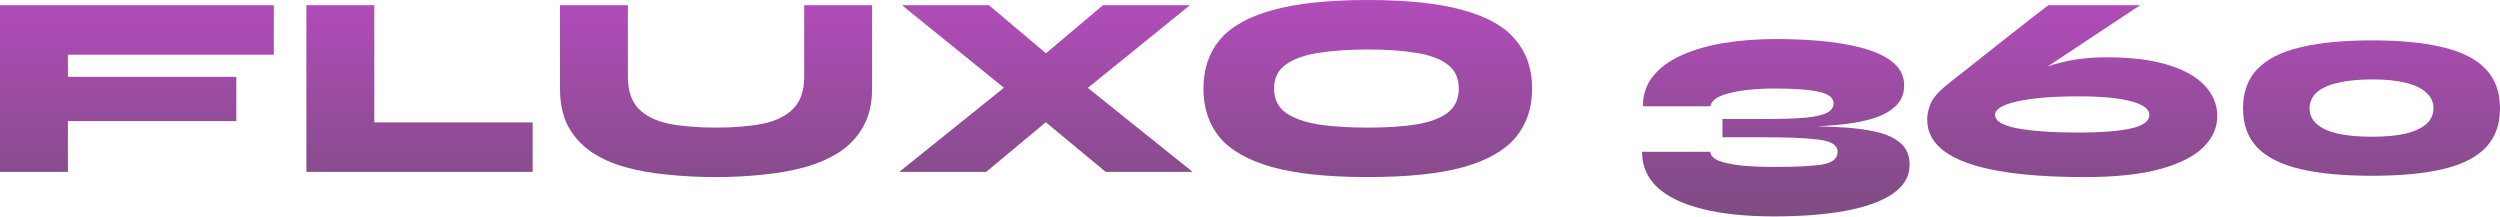 <svg xmlns="http://www.w3.org/2000/svg" width="1920" height="167" viewBox="0 0 1920 167" fill="none"><g opacity="0.7"><path d="M210.283 4V42H52.154V59H181.495V93H52.154V132H0V4H210.283Z" fill="url(#paint0_linear_140_6)"></path><path d="M287.456 4V94H409.078V132H235.303V4H287.456Z" fill="url(#paint1_linear_140_6)"></path><path d="M617.608 59V4H669.762V68C669.762 79.333 667.537 89 663.086 97C658.775 104.867 652.725 111.4 644.937 116.6C637.148 121.667 628.178 125.6 618.025 128.4C607.873 131.2 596.955 133.133 585.273 134.2C573.73 135.4 561.978 136 550.017 136C537.361 136 525.122 135.4 513.301 134.2C501.479 133.133 490.492 131.2 480.34 128.4C470.326 125.6 461.565 121.667 454.054 116.6C446.544 111.4 440.634 104.867 436.322 97C432.15 89 430.064 79.333 430.064 68V4H482.217V59C482.217 69.667 484.929 77.8 490.353 83.4C495.777 89 503.496 92.867 513.51 95C523.662 97 535.831 98 550.017 98C563.786 98 575.746 97 585.899 95C596.051 92.867 603.84 89 609.264 83.4C614.827 77.8 617.608 69.667 617.608 59Z" fill="url(#paint2_linear_140_6)"></path><path d="M847.097 4H913.854L819.977 80L817.891 81.6L757.393 132H690.636L788.685 53.2L790.145 52L847.097 4ZM759.479 4L818.1 53.4L819.351 54.6L915.94 132H849.183L786.182 79.8L785.347 79L692.722 4H759.479Z" fill="url(#paint3_linear_140_6)"></path><path d="M1050.46 136C1020.15 136 995.737 133.467 977.24 128.4C958.743 123.2 945.252 115.6 936.769 105.6C928.424 95.467 924.252 82.933 924.252 68C924.252 53.067 928.424 40.6 936.769 30.6C945.252 20.467 958.743 12.867 977.24 7.8C995.737 2.6 1020.15 0 1050.46 0C1080.78 0 1105.19 2.6 1123.69 7.8C1142.18 12.867 1155.61 20.467 1163.95 30.6C1172.43 40.6 1176.68 53.067 1176.68 68C1176.68 82.933 1172.43 95.467 1163.95 105.6C1155.61 115.6 1142.18 123.2 1123.69 128.4C1105.19 133.467 1080.78 136 1050.46 136ZM1050.46 98C1064.79 98 1077.17 97.2 1087.6 95.6C1098.03 93.867 1106.09 90.867 1111.8 86.6C1117.5 82.2 1120.35 76 1120.35 68C1120.35 60 1117.5 53.867 1111.8 49.6C1106.09 45.2 1098.03 42.2 1087.6 40.6C1077.17 38.867 1064.79 38 1050.46 38C1036.14 38 1023.55 38.867 1012.7 40.6C1002 42.2 993.581 45.2 987.462 49.6C981.482 53.867 978.492 60 978.492 68C978.492 76 981.482 82.2 987.462 86.6C993.581 90.867 1002 93.867 1012.7 95.6C1023.55 97.2 1036.14 98 1050.46 98Z" fill="url(#paint4_linear_140_6)"></path><path d="M1375.2 97.8L1374.79 96.8C1388.14 96.8 1400.38 97.067 1411.5 97.6C1422.77 98.133 1432.5 99.333 1440.71 101.2C1448.91 103.067 1455.24 106 1459.69 110C1464.28 114 1466.58 119.533 1466.58 126.6C1466.58 135.4 1462.33 142.733 1453.85 148.6C1445.51 154.467 1433.55 158.867 1417.97 161.8C1402.39 164.733 1383.9 166.2 1362.48 166.2C1340.78 166.2 1322.35 164.267 1307.19 160.4C1292.17 156.667 1280.7 151.133 1272.77 143.8C1264.99 136.467 1261.09 127.4 1261.09 116.6H1313.45C1313.73 119.533 1316.03 121.867 1320.34 123.6C1324.79 125.2 1330.7 126.4 1338.07 127.2C1345.44 127.867 1353.58 128.2 1362.48 128.2C1379.03 128.2 1391.27 127.6 1399.19 126.4C1407.26 125.067 1411.29 121.8 1411.29 116.6C1411.29 111.533 1406.43 108.4 1396.69 107.2C1386.96 106 1372.7 105.4 1353.92 105.4H1322.84V91.4H1353.92C1367.69 91.4 1378.54 91.067 1386.47 90.4C1394.4 89.6 1399.96 88.333 1403.16 86.6C1406.5 84.733 1408.16 82.333 1408.16 79.4C1408.16 75.133 1404.55 72.2 1397.32 70.6C1390.22 68.867 1378.96 68 1363.52 68C1348.78 68 1336.89 69.2 1327.85 71.6C1318.95 73.867 1314.22 77.2 1313.66 81.6H1261.72C1261.72 72.667 1264.36 64.933 1269.64 58.4C1274.93 51.867 1282.23 46.533 1291.55 42.4C1301.01 38.133 1311.85 35 1324.09 33C1336.47 31 1349.61 30 1363.52 30C1384.66 30 1402.53 31.333 1417.13 34C1431.88 36.533 1443.07 40.4 1450.72 45.6C1458.51 50.8 1462.4 57.4 1462.4 65.4C1462.4 71.933 1460.25 77.267 1455.94 81.4C1451.63 85.533 1445.58 88.8 1437.79 91.2C1430 93.467 1420.75 95.067 1410.04 96C1399.47 96.933 1387.86 97.533 1375.2 97.8Z" fill="url(#paint5_linear_140_6)"></path><path d="M1618.17 44C1636.81 44 1652.39 45.933 1664.9 49.8C1677.56 53.667 1687.02 59 1693.28 65.8C1699.67 72.6 1702.87 80.4 1702.87 89.2C1702.87 98 1699.32 105.933 1692.23 113C1685.14 120.067 1674.08 125.667 1659.06 129.8C1644.04 133.933 1624.71 136 1601.07 136C1574.64 136 1552.46 134.4 1534.52 131.2C1516.58 128 1503.02 123.133 1493.84 116.6C1484.66 110.067 1480.07 101.733 1480.07 91.6C1480.07 88.4 1480.84 84.667 1482.37 80.4C1484.03 76.133 1487.58 71.667 1493.01 67C1493.7 66.333 1495.65 64.733 1498.85 62.2C1502.18 59.533 1506.29 56.333 1511.15 52.6C1516.02 48.733 1521.24 44.6 1526.8 40.2C1532.36 35.8 1537.86 31.467 1543.28 27.2C1548.71 22.933 1553.64 19.067 1558.09 15.6C1562.68 12.133 1566.3 9.333 1568.94 7.2C1571.72 5.067 1573.11 4 1573.11 4H1643.62L1511.36 91.6L1498.22 101.6C1509.07 92.267 1519.01 84 1528.05 76.8C1537.23 69.6 1546.27 63.6 1555.17 58.8C1564.21 53.867 1573.74 50.2 1583.75 47.8C1593.91 45.267 1605.38 44 1618.17 44ZM1596.48 101.8C1614 101.8 1627.42 100.733 1636.74 98.6C1646.06 96.467 1650.72 93 1650.72 88.2C1650.72 83.8 1646.06 80.333 1636.74 77.8C1627.42 75.267 1614 74 1596.48 74C1576.73 74 1561.08 75.267 1549.54 77.8C1538 80.333 1532.22 83.8 1532.22 88.2C1532.22 93 1538 96.467 1549.54 98.6C1561.08 100.733 1576.73 101.8 1596.48 101.8Z" fill="url(#paint6_linear_140_6)"></path><path d="M1821.74 135C1799.63 135 1781.2 133.267 1766.46 129.8C1751.86 126.333 1740.87 120.8 1733.5 113.2C1726.27 105.6 1722.65 95.6 1722.65 83.2C1722.65 70.8 1726.27 60.8 1733.5 53.2C1740.87 45.467 1751.86 39.867 1766.46 36.4C1781.2 32.8 1799.63 31 1821.74 31C1843.72 31 1861.94 32.8 1876.4 36.4C1891 39.867 1901.92 45.467 1909.15 53.2C1916.38 60.8 1920 70.8 1920 83.2C1920 95.6 1916.38 105.6 1909.15 113.2C1901.92 120.8 1891 126.333 1876.4 129.8C1861.94 133.267 1843.72 135 1821.74 135ZM1821.74 105C1832.03 105 1840.66 104.2 1847.61 102.6C1854.56 100.867 1859.85 98.4 1863.47 95.2C1867.08 92 1868.89 88 1868.89 83.2C1868.89 78.4 1867.08 74.4 1863.47 71.2C1859.99 67.867 1854.77 65.333 1847.82 63.6C1840.87 61.867 1832.24 61 1821.95 61C1811.52 61 1802.69 61.867 1795.46 63.6C1788.36 65.2 1782.94 67.667 1779.19 71C1775.57 74.333 1773.76 78.4 1773.76 83.2C1773.76 88 1775.57 92 1779.19 95.2C1782.8 98.4 1788.16 100.867 1795.25 102.6C1802.48 104.2 1811.31 105 1821.74 105Z" fill="url(#paint7_linear_140_6)"></path></g><defs><linearGradient id="paint0_linear_140_6" x1="703.968" y1="-201.614" x2="703.968" y2="323.785" gradientUnits="userSpaceOnUse"><stop stop-color="#EB00FF"></stop><stop offset="1"></stop></linearGradient><linearGradient id="paint1_linear_140_6" x1="703.968" y1="-201.614" x2="703.968" y2="323.785" gradientUnits="userSpaceOnUse"><stop stop-color="#EB00FF"></stop><stop offset="1"></stop></linearGradient><linearGradient id="paint2_linear_140_6" x1="703.968" y1="-201.614" x2="703.968" y2="323.785" gradientUnits="userSpaceOnUse"><stop stop-color="#EB00FF"></stop><stop offset="1"></stop></linearGradient><linearGradient id="paint3_linear_140_6" x1="703.968" y1="-201.614" x2="703.968" y2="323.785" gradientUnits="userSpaceOnUse"><stop stop-color="#EB00FF"></stop><stop offset="1"></stop></linearGradient><linearGradient id="paint4_linear_140_6" x1="703.968" y1="-201.614" x2="703.968" y2="323.785" gradientUnits="userSpaceOnUse"><stop stop-color="#EB00FF"></stop><stop offset="1"></stop></linearGradient><linearGradient id="paint5_linear_140_6" x1="703.968" y1="-201.614" x2="703.968" y2="323.785" gradientUnits="userSpaceOnUse"><stop stop-color="#EB00FF"></stop><stop offset="1"></stop></linearGradient><linearGradient id="paint6_linear_140_6" x1="703.968" y1="-201.614" x2="703.968" y2="323.785" gradientUnits="userSpaceOnUse"><stop stop-color="#EB00FF"></stop><stop offset="1"></stop></linearGradient><linearGradient id="paint7_linear_140_6" x1="703.968" y1="-201.614" x2="703.968" y2="323.785" gradientUnits="userSpaceOnUse"><stop stop-color="#EB00FF"></stop><stop offset="1"></stop></linearGradient></defs></svg>